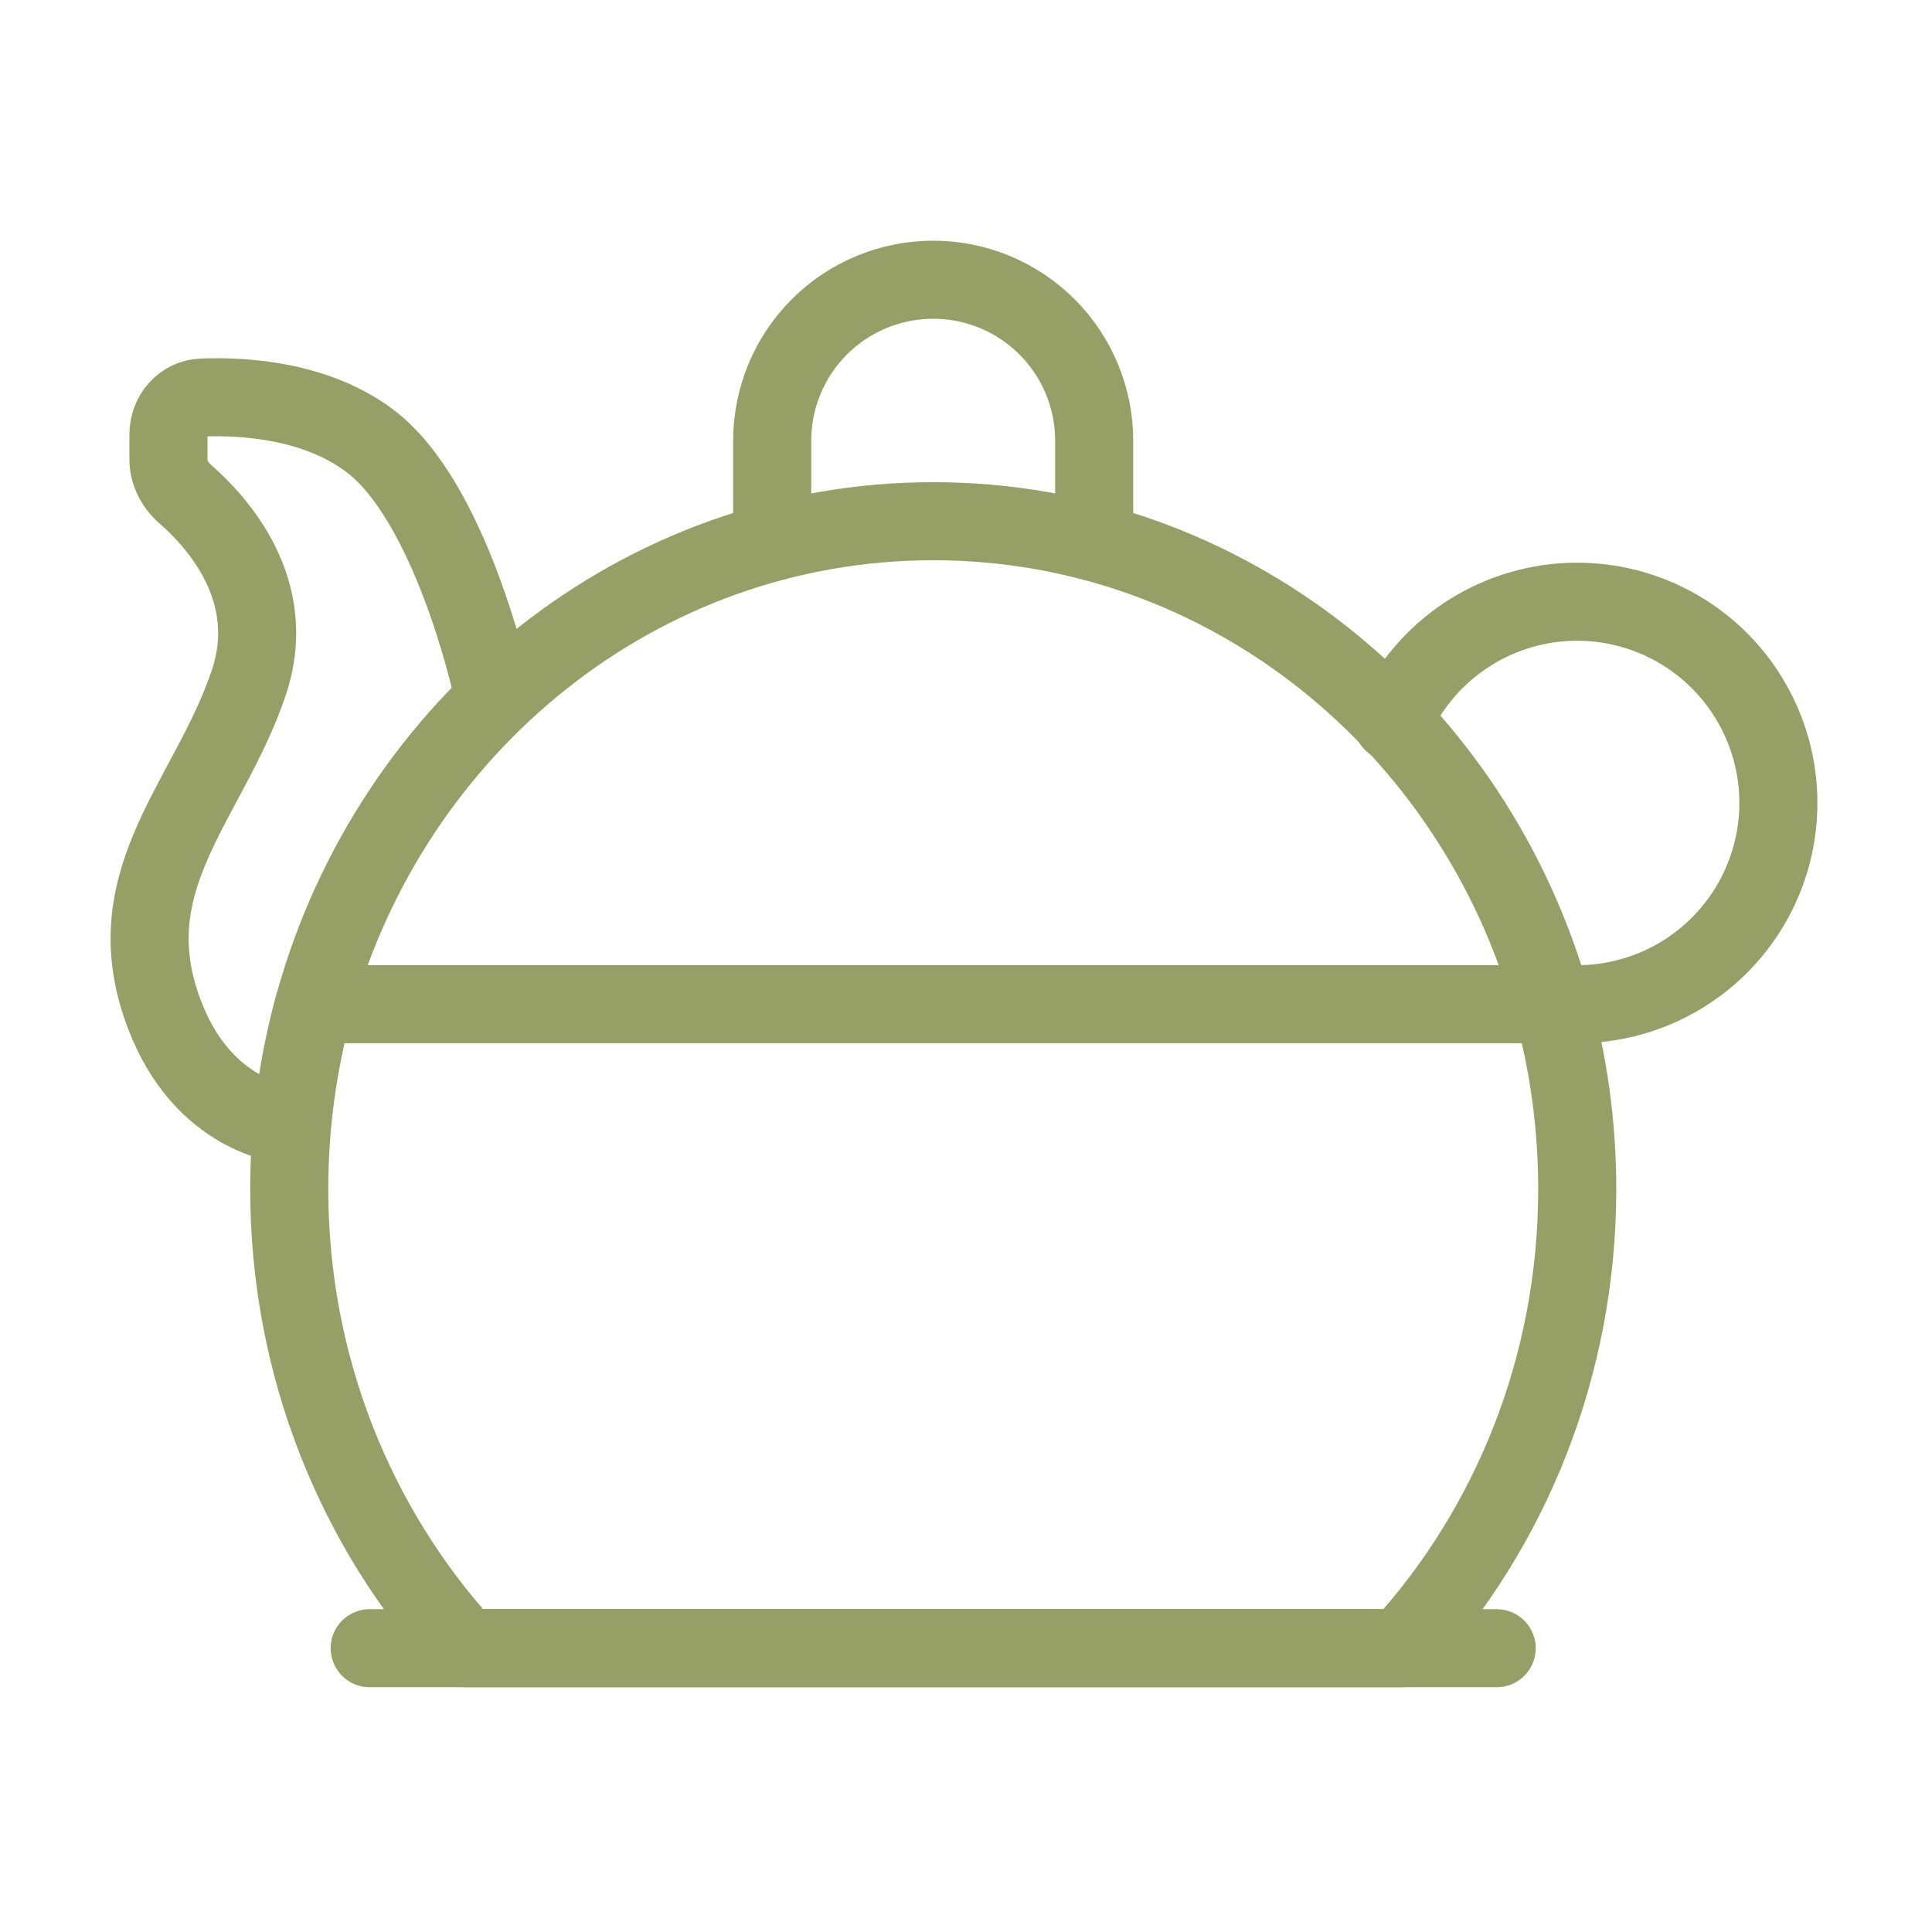 <?xml version="1.0" encoding="UTF-8"?> <svg xmlns="http://www.w3.org/2000/svg" width="297" height="297" viewBox="0 0 297 297" fill="none"><path d="M238.621 154.375H48.305C60.192 111.496 98.294 80.125 143.463 80.125C188.632 80.125 226.741 111.496 238.621 154.375ZM238.621 154.375C241.114 163.403 242.463 172.931 242.463 182.794C242.463 210.131 232.161 234.973 215.356 253.375H71.57C54.765 234.973 44.463 210.131 44.463 182.794C44.463 172.938 45.8 163.403 48.293 154.375H238.621ZM168.207 80.125V67.75C168.207 61.186 165.599 54.891 160.958 50.249C156.316 45.608 150.021 43 143.457 43C136.893 43 130.597 45.608 125.956 50.249C121.314 54.891 118.707 61.186 118.707 67.75V80.125" stroke="#96A066" stroke-width="12" stroke-linecap="round" stroke-linejoin="round"></path><path d="M44.457 172.937C44.457 172.937 32.175 172.127 25.894 157.468C16.613 135.812 32.082 123.437 38.269 104.875C42.978 90.755 33.363 80.211 28.493 75.979C26.934 74.618 25.894 72.7 25.894 70.627V66.803C25.894 63.777 28.085 61.216 31.11 61.111C37.514 60.863 48.559 61.537 56.832 67.75C69.207 77.031 75.394 104.875 75.394 104.875M56.832 253.375H230.082M242.457 154.375C248.034 154.373 253.507 152.864 258.297 150.007C263.087 147.149 267.015 143.05 269.667 138.143C272.318 133.236 273.593 127.704 273.358 122.132C273.123 116.559 271.385 111.154 268.33 106.488C265.274 101.822 261.014 98.069 256.001 95.626C250.987 93.183 245.406 92.14 239.848 92.609C234.291 93.078 228.963 95.04 224.429 98.288C219.896 101.537 216.324 105.95 214.093 111.062" stroke="#96A066" stroke-width="12" stroke-linecap="round" stroke-linejoin="round"></path></svg> 